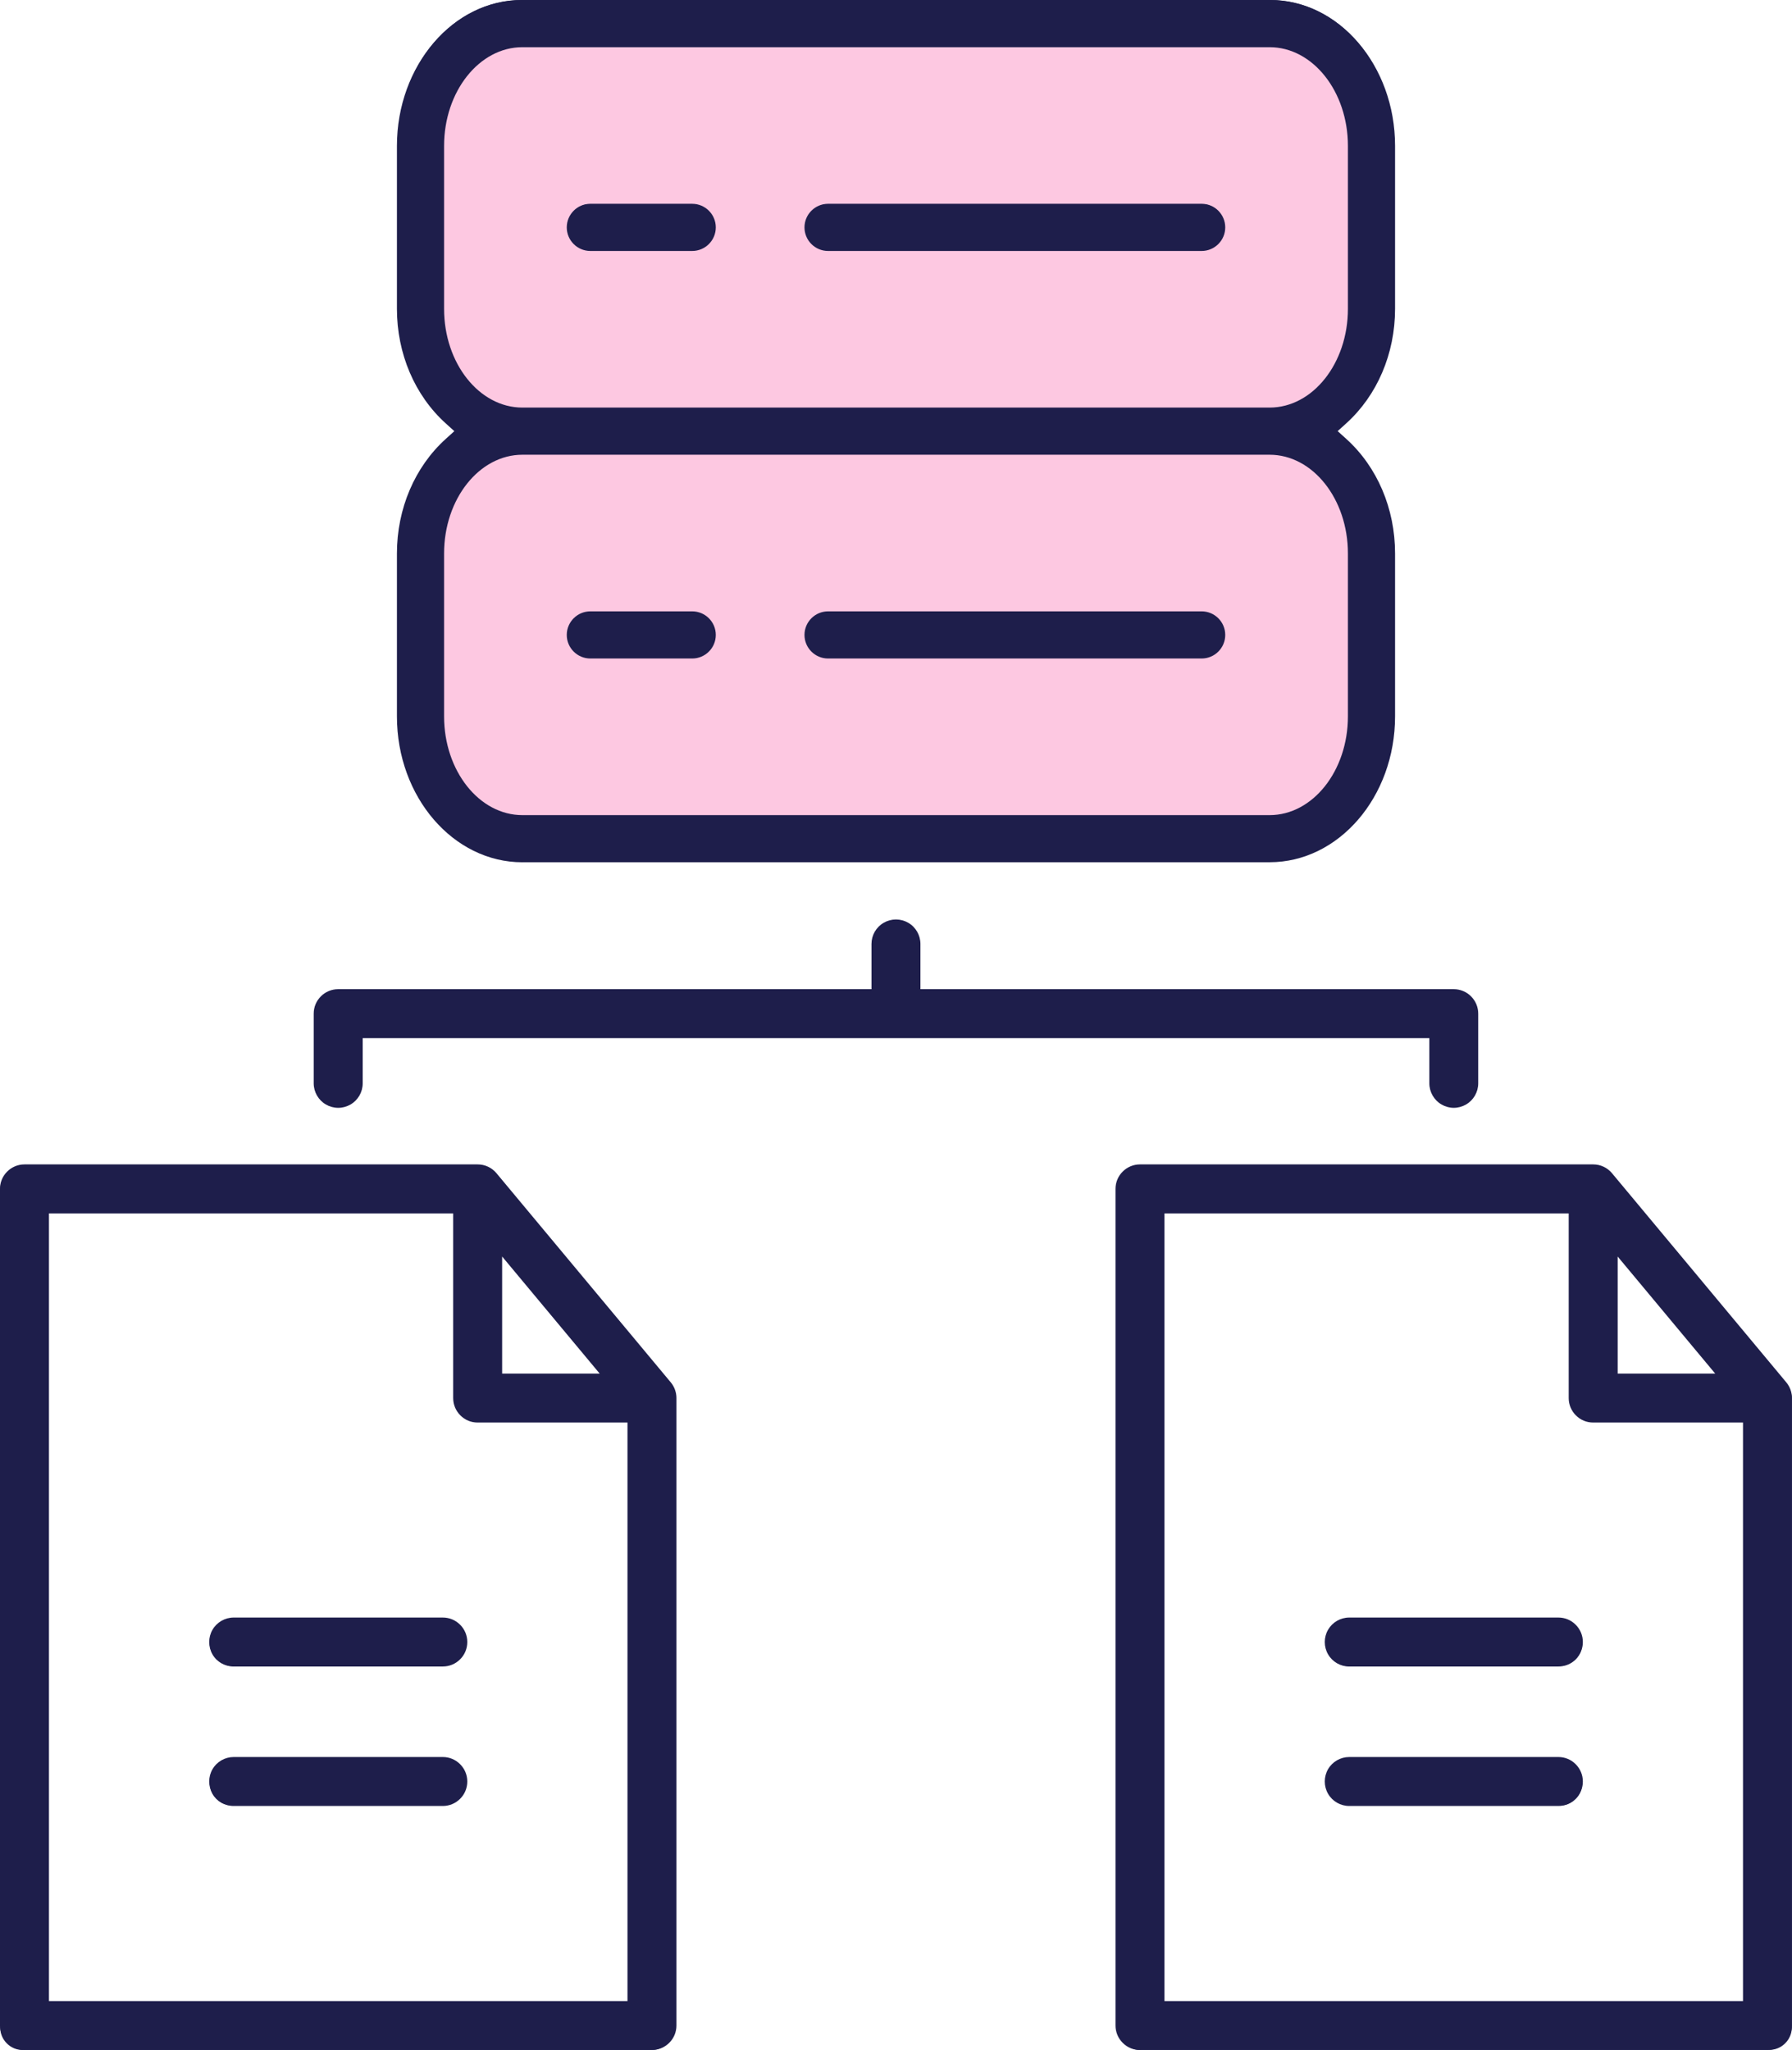 <?xml version="1.0" encoding="UTF-8"?> <svg xmlns="http://www.w3.org/2000/svg" id="Layer_2" data-name="Layer 2" viewBox="0 0 437.06 500"><defs><style> .cls-1 { fill: #1e1e4b; } .cls-1, .cls-2 { stroke-width: 0px; } .cls-2 { fill: #fdc8e1; } </style></defs><g id="Kleuren"><rect class="cls-2" x="102.3" y="5" width="229.52" height="100" rx="25" ry="25"></rect><rect class="cls-2" x="102.78" y="105" width="229.52" height="100" rx="25" ry="25"></rect></g><g id="Lijnen"><g><path class="cls-1" d="m5.97,500c-1.6,0-3.09-.62-4.22-1.75-1.13-1.13-1.75-2.63-1.75-4.22v-204.06c0-1.6.62-3.1,1.75-4.22,1.13-1.13,2.63-1.75,4.22-1.75h110.53c1.78,0,3.45.78,4.59,2.15l42.51,51.01c.89,1.07,1.38,2.43,1.38,3.82v153.04c0,1.6-.62,3.1-1.75,4.22-1.13,1.13-2.63,1.75-4.22,1.75H5.97Zm147.07-11.94v-141.1h-36.54c-1.6,0-3.1-.62-4.22-1.75-1.13-1.13-1.75-2.63-1.75-4.22v-45.04H11.94v192.11h141.1Zm-6.78-153.04l-23.79-28.55v28.55h23.79Zm131.78,164.98c-1.6,0-3.1-.62-4.22-1.75-1.13-1.13-1.75-2.63-1.75-4.22v-204.06c0-1.6.62-3.1,1.75-4.22,1.13-1.13,2.63-1.75,4.22-1.75h110.53c1.78,0,3.45.78,4.59,2.15l42.51,51.01c.89,1.07,1.38,2.43,1.38,3.82v153.04c0,1.6-.62,3.1-1.75,4.22-1.13,1.13-2.63,1.75-4.22,1.75h-153.04Zm147.07-11.94v-141.1h-36.54c-1.6,0-3.1-.62-4.22-1.75-1.13-1.13-1.75-2.63-1.75-4.22v-45.04h-98.59v192.11h141.1Zm-6.78-153.04l-23.79-28.55v28.55h23.79ZM56.99,440.48c-2.13,0-4.11-1.14-5.17-2.99-1.06-1.84-1.06-4.13,0-5.97,1.06-1.84,3.04-2.98,5.17-2.98h51.01c1.6,0,3.09.62,4.22,1.75,1.13,1.13,1.75,2.63,1.75,4.22s-.62,3.1-1.75,4.22c-1.13,1.13-2.63,1.75-4.22,1.75h-51.01Zm272.08,0c-2.13,0-4.11-1.14-5.17-2.99-1.06-1.84-1.06-4.13,0-5.97,1.06-1.84,3.04-2.98,5.17-2.98h51.01c1.6,0,3.1.62,4.22,1.75,1.13,1.13,1.75,2.63,1.75,4.22s-.62,3.09-1.75,4.22c-1.13,1.13-2.63,1.75-4.22,1.75h-51.01Zm-272.08-34.01c-2.13,0-4.11-1.14-5.17-2.99-1.06-1.84-1.06-4.13,0-5.97,1.06-1.84,3.05-2.99,5.17-2.99h51.01c1.6,0,3.09.62,4.22,1.75,1.13,1.13,1.75,2.63,1.75,4.22s-.62,3.1-1.75,4.22c-1.13,1.13-2.63,1.75-4.22,1.75h-51.01Zm272.08,0c-2.13,0-4.11-1.14-5.17-2.99-1.06-1.84-1.06-4.13,0-5.97,1.06-1.84,3.04-2.99,5.17-2.99h51.01c1.6,0,3.1.62,4.22,1.75,1.13,1.13,1.75,2.63,1.75,4.22s-.62,3.09-1.75,4.22-2.63,1.75-4.22,1.75h-51.01Zm25.51-136.27c-1.04,0-2.08-.28-2.98-.8-1.84-1.06-2.99-3.05-2.99-5.17v-11.03H88.46v11.03c0,2.13-1.14,4.11-2.99,5.17-.91.52-1.94.8-2.98.8s-2.08-.28-2.99-.8c-1.84-1.06-2.99-3.05-2.99-5.17v-17c0-1.6.62-3.09,1.75-4.22,1.13-1.13,2.63-1.75,4.22-1.75h130.07v-11.03c0-2.13,1.14-4.11,2.99-5.17.91-.52,1.94-.8,2.98-.8s2.08.28,2.99.8c1.84,1.06,2.98,3.05,2.98,5.17v11.03h130.07c1.59,0,3.09.62,4.22,1.75,1.13,1.13,1.75,2.63,1.75,4.22v17c0,2.13-1.14,4.11-2.99,5.17-.91.52-1.94.8-2.99.8Z"></path><path class="cls-1" d="m5.55,500c-1.47,0-2.84-.57-3.88-1.61-1.04-1.04-1.61-2.41-1.61-3.88v-204.47c0-1.47.57-2.84,1.61-3.88,1.04-1.04,2.41-1.61,3.88-1.61h110.75c1.63,0,3.17.72,4.22,1.97l42.6,51.12c.82.98,1.27,2.23,1.27,3.51v153.35c0,1.46-.57,2.84-1.6,3.88-1.04,1.04-2.41,1.61-3.88,1.61H5.55Zm5.48-10.96h142.38v-142.38h-37.11c-1.47,0-2.84-.57-3.88-1.6-1.04-1.04-1.61-2.41-1.61-3.88v-45.63H11.03v193.5Zm110.75-153.35h25.41l-25.41-30.49v30.49Zm156.39,164.31c-1.47,0-2.84-.57-3.88-1.61-1.04-1.04-1.61-2.41-1.61-3.88v-204.47c0-1.47.57-2.84,1.61-3.88,1.04-1.04,2.41-1.61,3.88-1.61h110.75c1.63,0,3.17.72,4.22,1.97l42.6,51.11c.82.98,1.27,2.23,1.27,3.51v153.35c0,1.46-.57,2.84-1.61,3.87-1.04,1.04-2.41,1.61-3.88,1.61h-153.35Zm5.48-10.96h142.38v-142.38h-37.11c-1.47,0-2.84-.57-3.88-1.61-1.04-1.04-1.61-2.41-1.61-3.88v-45.63h-99.79v193.5Zm110.75-153.35h25.41l-25.41-30.49v30.49ZM56.66,440.37c-1.95,0-3.77-1.05-4.75-2.74-.98-1.69-.98-3.79,0-5.48.98-1.69,2.8-2.74,4.75-2.74h51.12c1.47,0,2.84.57,3.88,1.61,1.04,1.04,1.61,2.41,1.61,3.88s-.57,2.84-1.61,3.87c-1.04,1.04-2.41,1.61-3.88,1.61h-51.12Zm272.62,0c-1.95,0-3.77-1.05-4.75-2.74-.98-1.69-.98-3.79,0-5.48.98-1.69,2.8-2.74,4.75-2.74h51.12c1.47,0,2.84.57,3.88,1.6,1.04,1.04,1.61,2.41,1.61,3.88s-.57,2.84-1.61,3.87c-1.04,1.04-2.41,1.61-3.88,1.61h-51.12Zm-272.62-34.07c-1.95,0-3.77-1.05-4.75-2.74-.98-1.69-.98-3.79,0-5.48.98-1.69,2.8-2.74,4.75-2.74h51.12c1.47,0,2.84.57,3.88,1.61,1.04,1.04,1.61,2.41,1.61,3.88s-.57,2.84-1.61,3.88c-1.04,1.04-2.41,1.61-3.88,1.61h-51.12Zm272.62,0c-1.95,0-3.77-1.05-4.75-2.74-.98-1.69-.98-3.79,0-5.48.98-1.69,2.8-2.74,4.75-2.74h51.12c1.47,0,2.84.57,3.88,1.61,1.04,1.04,1.61,2.41,1.61,3.88s-.57,2.84-1.61,3.88c-1.03,1.04-2.41,1.61-3.88,1.61h-51.12Zm25.56-136.55c-.96,0-1.91-.25-2.74-.73-1.69-.98-2.74-2.8-2.74-4.75v-11.56H87.7v11.56c0,1.95-1.05,3.77-2.74,4.75-.83.48-1.78.73-2.74.73s-1.91-.25-2.74-.73c-1.69-.98-2.74-2.8-2.74-4.75v-17.04c0-1.46.57-2.84,1.61-3.88,1.04-1.04,2.41-1.61,3.88-1.61h130.83v-11.56c0-1.95,1.05-3.77,2.74-4.75.83-.48,1.78-.73,2.74-.73s1.91.25,2.74.73c1.69.98,2.74,2.8,2.74,4.75v11.56h130.83c1.46,0,2.84.57,3.88,1.61,1.03,1.04,1.61,2.41,1.61,3.88v17.04c0,1.95-1.05,3.77-2.74,4.75-.83.48-1.78.73-2.74.73Z"></path><path class="cls-1" d="m127.41,210.31c-16.87,0-30.6-15.96-30.6-35.57v-39.76c0-10.91,4.35-21.1,11.92-27.94l2.08-1.88-2.08-1.88c-7.58-6.84-11.92-17.03-11.92-27.94v-39.76C96.81,15.96,110.54,0,127.41,0h182.24c16.87,0,30.6,15.96,30.6,35.57v39.76c0,10.92-4.35,21.1-11.92,27.94l-2.08,1.88,2.08,1.88c7.58,6.84,11.92,17.03,11.92,27.94v39.76c0,19.62-13.73,35.57-30.6,35.57H127.41Zm0-99.4c-10.53,0-19.1,10.8-19.1,24.07v39.76c0,13.27,8.57,24.07,19.1,24.07h182.24c10.53,0,19.1-10.8,19.1-24.07v-39.76c0-13.27-8.57-24.07-19.1-24.07H127.41Zm0-99.4c-10.53,0-19.1,10.8-19.1,24.07v39.76c0,13.27,8.57,24.07,19.1,24.07h182.24c10.53,0,19.1-10.8,19.1-24.07v-39.76c0-13.27-8.57-24.07-19.1-24.07H127.41Z"></path><path class="cls-1" d="m127.23,209.73c-16.63,0-30.16-15.77-30.16-35.14v-39.84c0-10.79,4.29-20.86,11.78-27.63l2.49-2.25-2.49-2.25c-7.49-6.76-11.78-16.83-11.78-27.63v-39.84C97.07,15.77,110.6,0,127.23,0h182.6c16.63,0,30.16,15.77,30.16,35.14v39.84c0,10.8-4.29,20.87-11.78,27.63l-2.49,2.25,2.49,2.25c7.49,6.76,11.78,16.83,11.78,27.63v39.84c0,19.38-13.53,35.14-30.16,35.14H127.23Zm0-99.6c-10.83,0-19.64,11.04-19.64,24.62v39.84c0,13.57,8.81,24.62,19.64,24.62h182.6c10.83,0,19.64-11.04,19.64-24.62v-39.84c0-13.57-8.81-24.62-19.64-24.62H127.23Zm0-99.6c-10.83,0-19.64,11.04-19.64,24.62v39.84c0,13.57,8.81,24.62,19.64,24.62h182.6c10.83,0,19.64-11.04,19.64-24.62v-39.84c0-13.57-8.81-24.62-19.64-24.62H127.23Z"></path><path class="cls-1" d="m201.96,61.21c-3.17,0-5.75-2.58-5.75-5.75s2.58-5.75,5.75-5.75h91.12c3.17,0,5.75,2.58,5.75,5.75s-2.58,5.75-5.75,5.75h-91.12Z"></path><path class="cls-1" d="m201.93,60.33c-2.9,0-5.26-2.36-5.26-5.26s2.36-5.26,5.26-5.26h91.3c2.9,0,5.26,2.36,5.26,5.26s-2.36,5.26-5.26,5.26h-91.3Z"></path><path class="cls-1" d="m201.96,160.61c-3.17,0-5.75-2.58-5.75-5.75s2.58-5.75,5.75-5.75h91.12c3.17,0,5.75,2.58,5.75,5.75s-2.58,5.75-5.75,5.75h-91.12Z"></path><path class="cls-1" d="m201.93,159.93c-2.9,0-5.26-2.36-5.26-5.26s2.36-5.26,5.26-5.26h91.3c2.9,0,5.26,2.36,5.26,5.26s-2.36,5.26-5.26,5.26h-91.3Z"></path><path class="cls-1" d="m143.98,61.21c-3.17,0-5.75-2.58-5.75-5.75s2.58-5.75,5.75-5.75h24.85c3.17,0,5.75,2.58,5.75,5.75s-2.58,5.75-5.75,5.75h-24.85Z"></path><path class="cls-1" d="m143.83,60.33c-2.9,0-5.26-2.36-5.26-5.26s2.36-5.26,5.26-5.26h24.9c2.9,0,5.26,2.36,5.26,5.26s-2.36,5.26-5.26,5.26h-24.9Z"></path><path class="cls-1" d="m143.98,160.61c-3.17,0-5.75-2.58-5.75-5.75s2.58-5.75,5.75-5.75h24.85c3.17,0,5.75,2.58,5.75,5.75s-2.58,5.75-5.75,5.75h-24.85Z"></path><path class="cls-1" d="m143.83,159.93c-2.9,0-5.26-2.36-5.26-5.26s2.36-5.26,5.26-5.26h24.9c2.9,0,5.26,2.36,5.26,5.26s-2.36,5.26-5.26,5.26h-24.9Z"></path></g></g></svg> 